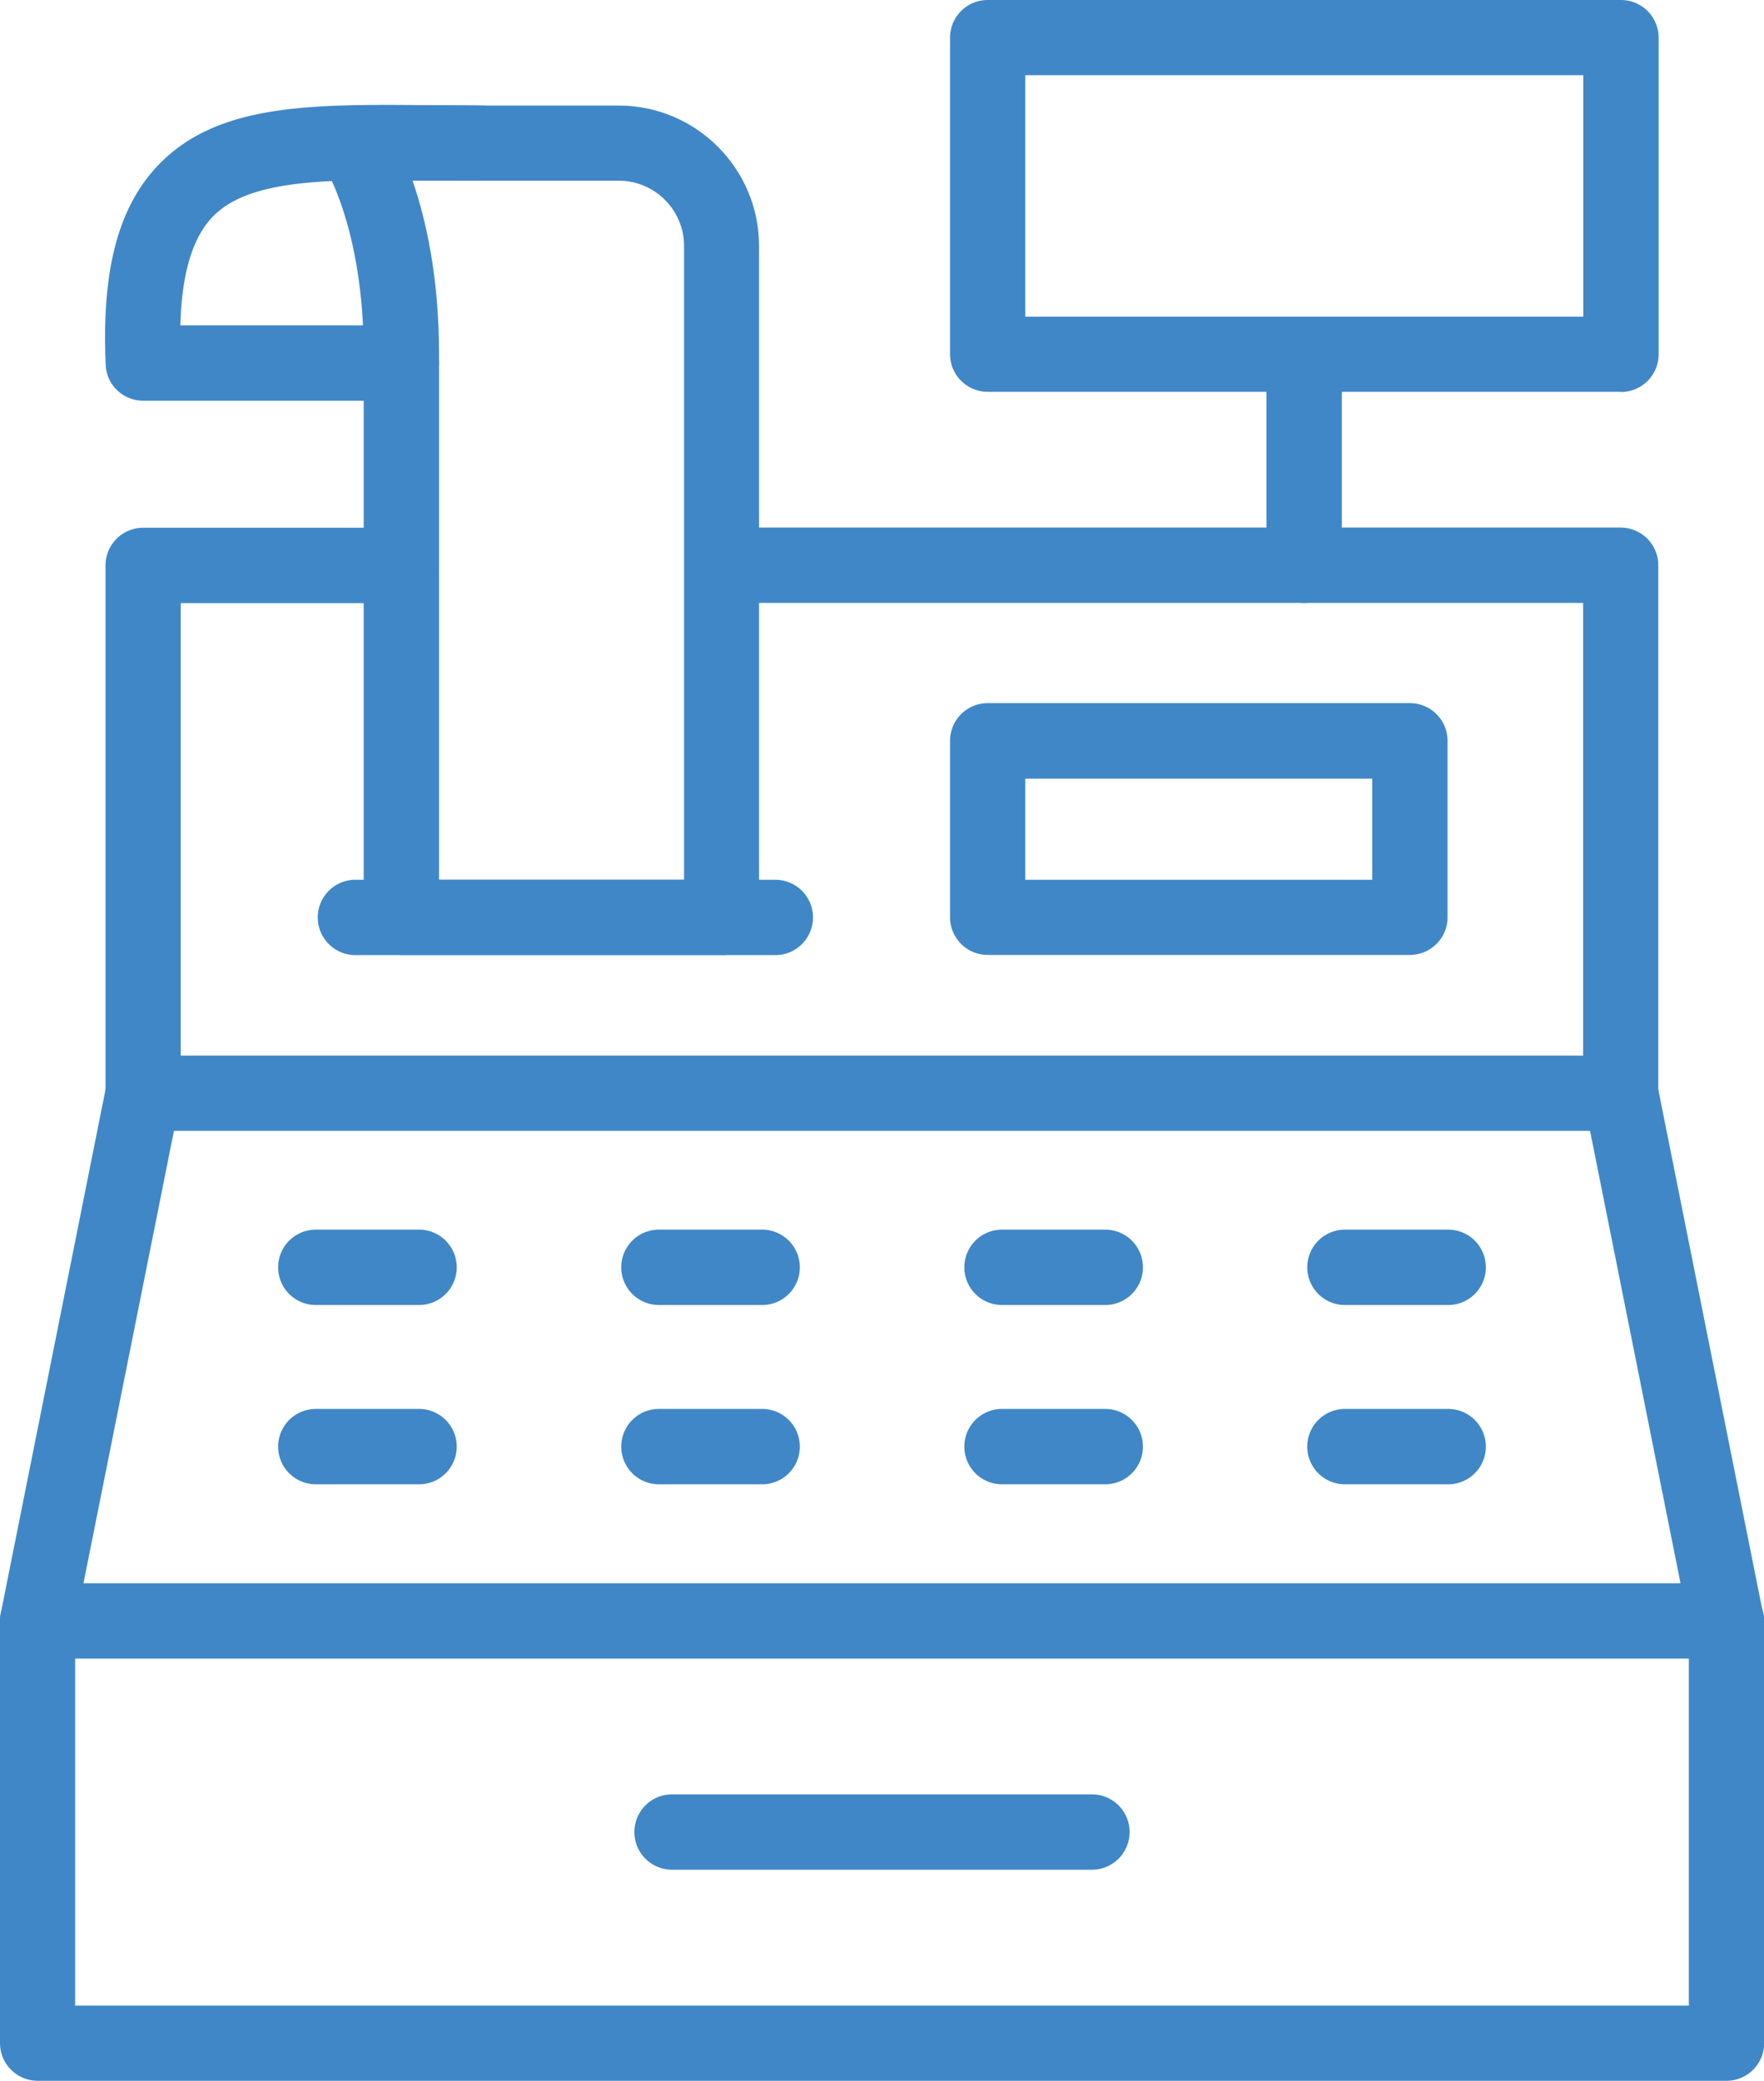 <svg id="Layer_2" data-name="Layer 2" xmlns="http://www.w3.org/2000/svg" viewBox="0 0 99.28 117.1"><defs><style>.cls-1{fill:#4087c7}</style></defs><g id="Layer_1-2" data-name="Layer 1"><path class="cls-1" d="M4.23 112.87h90.82V93.34H4.23v19.53Zm92.93 4.23H2.12c-1.17 0-2.12-.95-2.12-2.12V91.22c0-1.17.95-2.12 2.12-2.12h95.05c1.17 0 2.12.95 2.12 2.12v23.76c0 1.17-.95 2.12-2.12 2.12"/><path class="cls-1" d="M97.16 93.34c-.99 0-1.87-.69-2.07-1.7l-5.6-28H9.79l-5.6 28A2.103 2.103 0 0 1 1.7 93.3a2.11 2.11 0 0 1-1.66-2.49l5.94-29.7c.2-.99 1.07-1.7 2.07-1.7h83.17c1.01 0 1.88.71 2.07 1.7l5.94 29.7a2.11 2.11 0 0 1-2.08 2.53M57.7 17.82h31.41V4.23H57.7v13.59Zm33.53 4.23H55.59c-1.17 0-2.12-.95-2.12-2.12V2.12c0-1.17.95-2.12 2.12-2.12h35.64c1.17 0 2.12.95 2.12 2.12v17.82c0 1.17-.95 2.12-2.12 2.12"/><path class="cls-1" d="M73.4 33.93c-1.17 0-2.12-.95-2.12-2.12V19.93a2.121 2.121 0 0 1 4.24 0v11.88c0 1.17-.95 2.12-2.12 2.12m-11.88 71.29H37.76a2.121 2.121 0 0 1 0-4.24h23.76a2.121 2.121 0 0 1 0 4.24M57.7 49.51h19.53v-5.69H57.7v5.69Zm21.65 4.23H55.59c-1.17 0-2.12-.95-2.12-2.12v-9.93c0-1.17.95-2.12 2.12-2.12h23.76c1.17 0 2.12.95 2.12 2.12v9.93c0 1.17-.95 2.12-2.12 2.12m-35.65.01H19.94a2.121 2.121 0 0 1 0-4.24H43.7a2.121 2.121 0 0 1 0 4.24m-21.11-31.2H8.06c-1.13 0-2.07-.89-2.11-2.02-.24-5.33.71-8.91 2.98-11.26 3.34-3.46 8.6-3.41 15.27-3.35.93 0 1.87 0 2.9.02 1.17 0 2.12.95 2.12 2.11s-.98 2.1-2.23 2.12c-.97 0-1.91 0-2.83-.02-5.65-.06-10.12-.1-12.19 2.05-1.14 1.18-1.74 3.19-1.82 6.11h12.44c1.17 0 2.12.95 2.12 2.12s-.95 2.11-2.12 2.11m1.06 50.9h-5.94a2.121 2.121 0 0 1 0-4.24h5.94a2.121 2.121 0 0 1 0 4.24m19.31 0h-5.94a2.121 2.121 0 0 1 0-4.24h5.94a2.121 2.121 0 0 1 0 4.24m19.31 0h-5.94a2.121 2.121 0 0 1 0-4.24h5.94a2.121 2.121 0 0 1 0 4.24m19.3 0h-5.94a2.121 2.121 0 0 1 0-4.24h5.94a2.121 2.121 0 0 1 0 4.24M23.65 83.53h-5.94a2.121 2.121 0 0 1 0-4.24h5.94a2.121 2.121 0 0 1 0 4.24m19.31 0h-5.94a2.121 2.121 0 0 1 0-4.24h5.94a2.121 2.121 0 0 1 0 4.24m19.31 0h-5.94a2.121 2.121 0 0 1 0-4.24h5.94a2.121 2.121 0 0 1 0 4.24m19.3 0h-5.94a2.121 2.121 0 0 1 0-4.24h5.94a2.121 2.121 0 0 1 0 4.24"/><path class="cls-1" d="M24.71 49.51H38.5V13.84c0-2.02-1.65-3.67-3.67-3.67H23.22c.75 2.17 1.49 5.42 1.49 9.76v29.58Zm15.9 4.23H22.59c-1.17 0-2.12-.95-2.12-2.12V19.93c0-7.17-2.26-10.66-2.29-10.69-.43-.65-.48-1.49-.11-2.18.37-.68 1.08-1.12 1.86-1.12h14.89c4.36 0 7.9 3.55 7.9 7.9v37.79c0 1.17-.95 2.12-2.11 2.12"/><path class="cls-1" d="M91.22 63.64c-1.17 0-2.12-.95-2.12-2.12V33.93H40.6a2.121 2.121 0 0 1 0-4.24h50.61c1.17 0 2.12.95 2.12 2.12v29.7c0 1.17-.95 2.12-2.12 2.12m-83.15.01c-1.17 0-2.12-.95-2.12-2.12v-29.7c0-1.17.95-2.12 2.12-2.12h14.53a2.121 2.121 0 0 1 0 4.24H10.17v27.59c0 1.17-.95 2.12-2.12 2.12"/></g></svg>